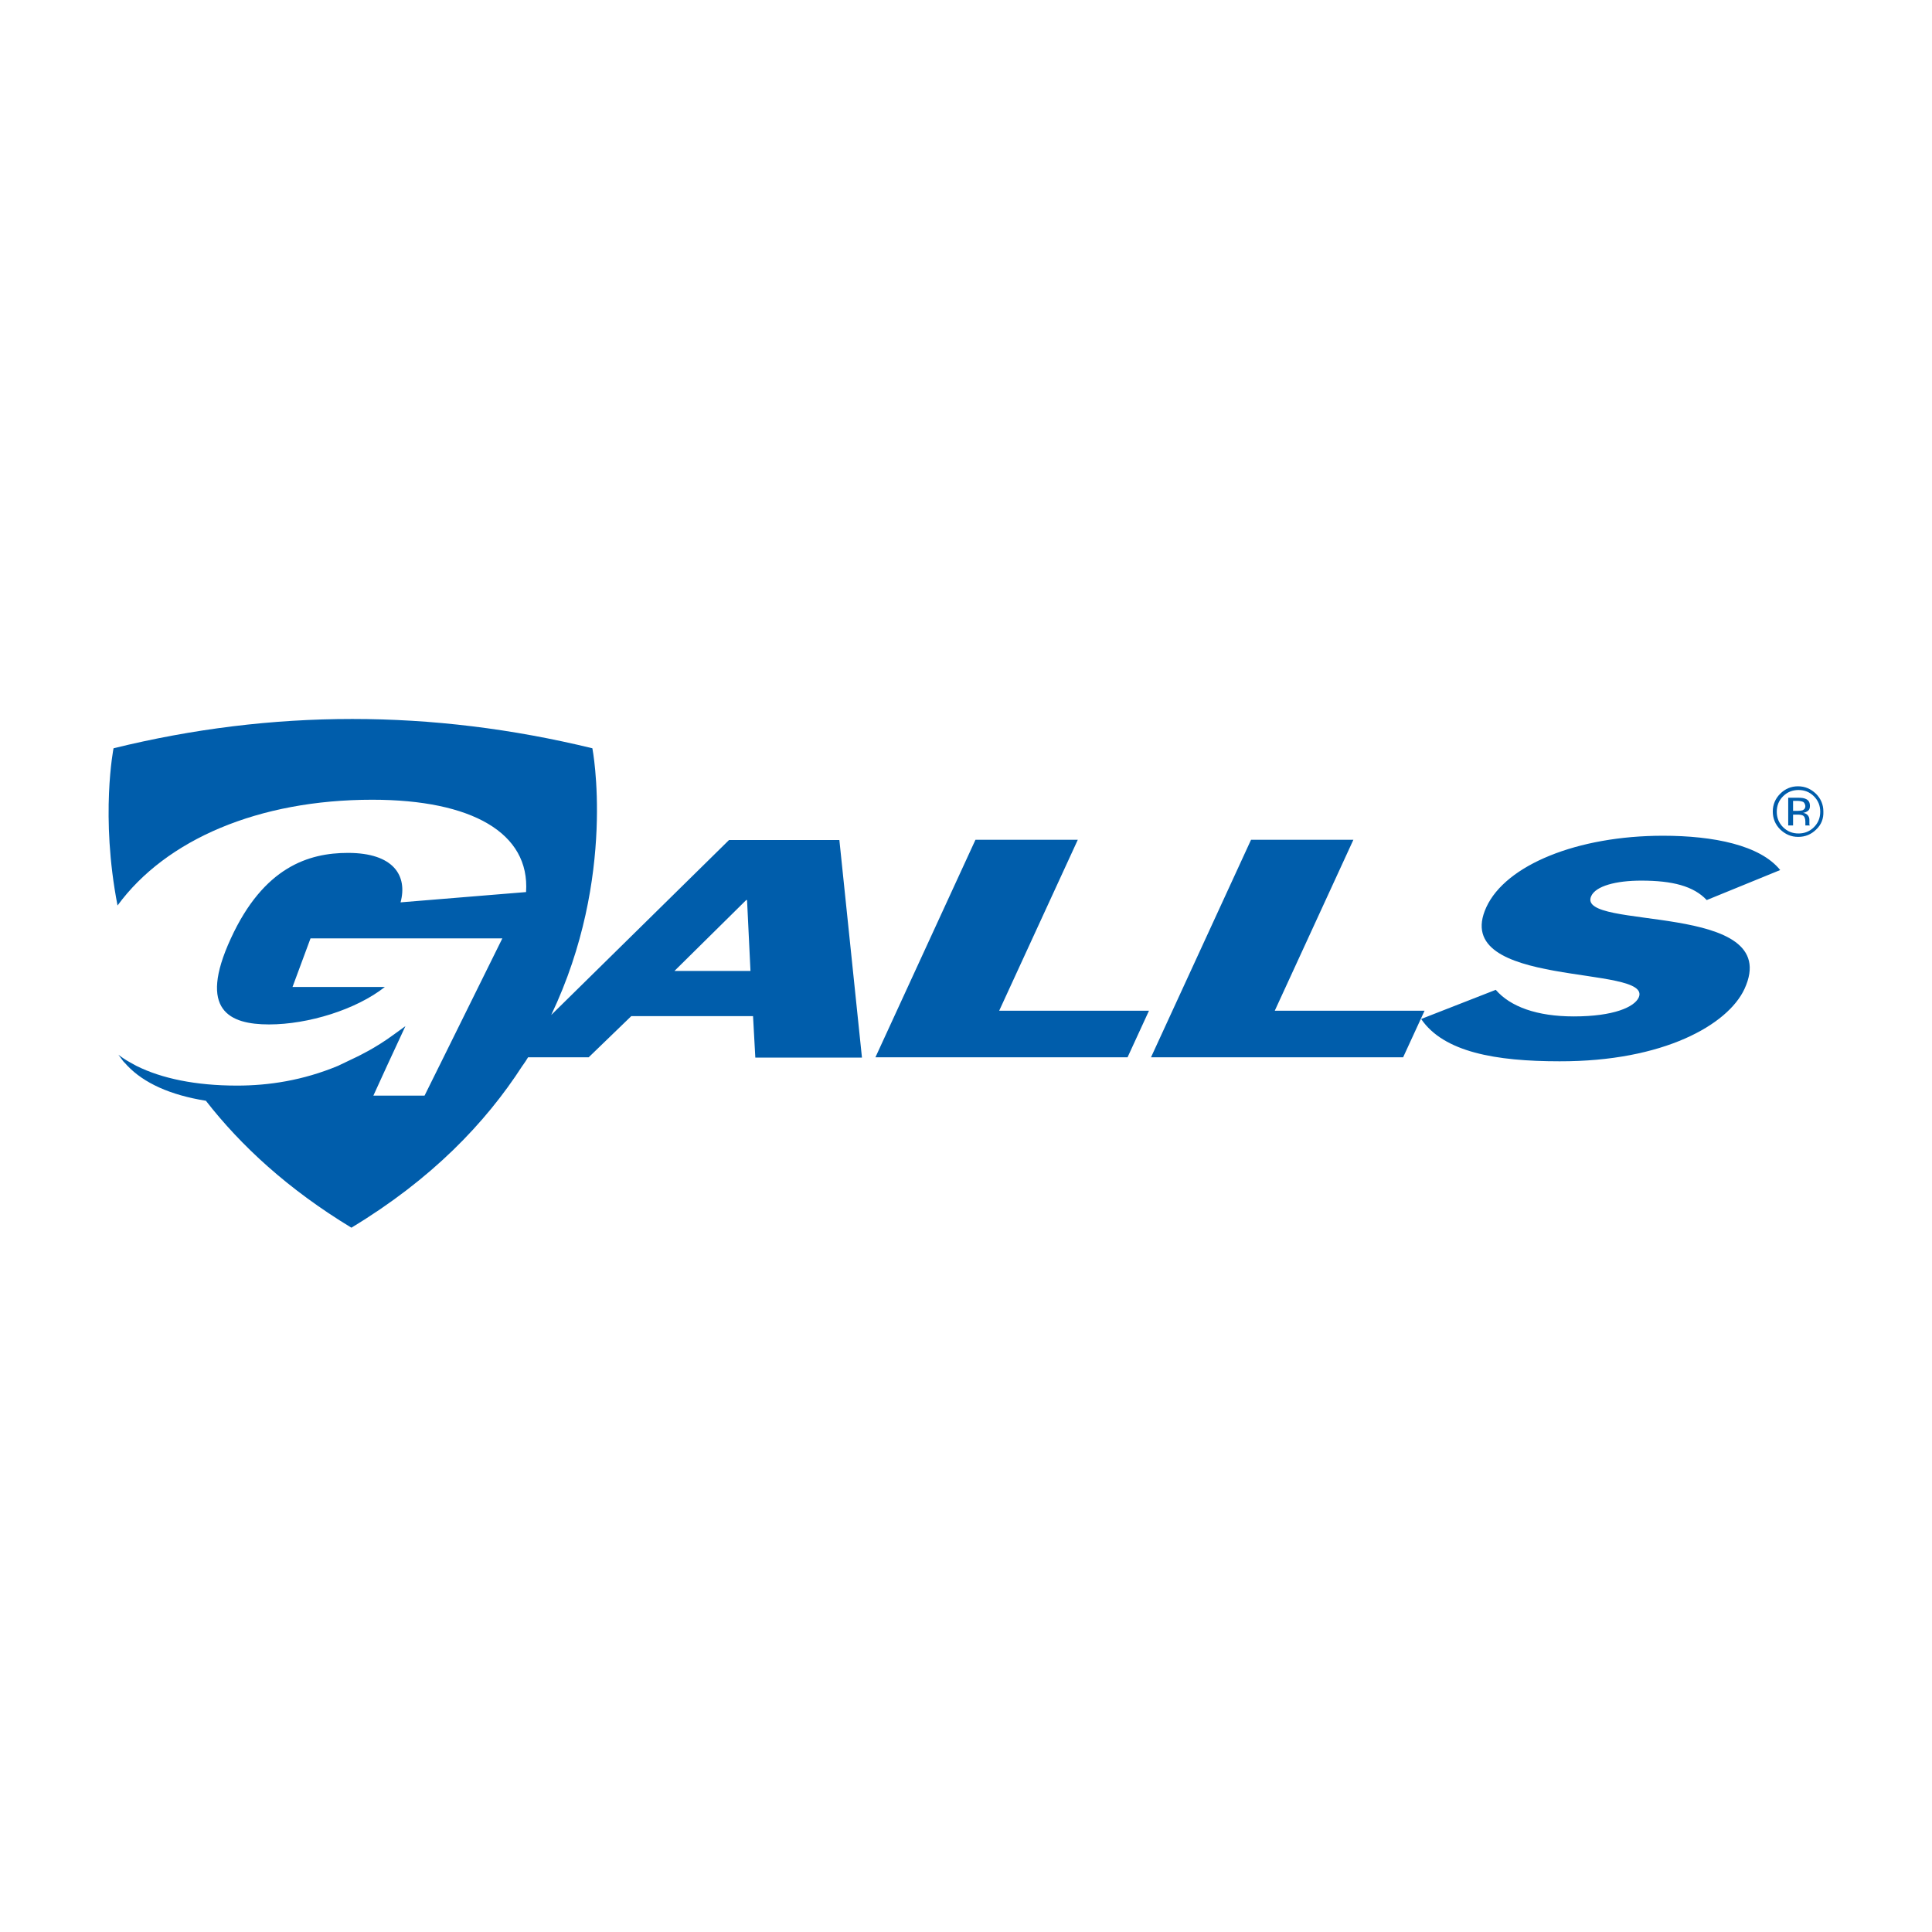 <?xml version="1.0" encoding="UTF-8"?>
<svg id="Layer_1" data-name="Layer 1" xmlns="http://www.w3.org/2000/svg" viewBox="0 0 240 240">
  <defs>
    <style>
      .cls-1, .cls-2 {
        fill: #005dab;
      }

      .cls-2 {
        fill-rule: evenodd;
      }
    </style>
  </defs>
  <path class="cls-2" d="M216.704,122.854c5.078-11.009-21.059-7.173-19.035-11.542.568-1.243,3.054-1.918,6.215-1.918,3.871,0,6.499.675,8.132,2.415l9.127-3.729c-2.486-3.09-8.274-4.261-14.56-4.261-10.618,0-19.532,3.622-21.947,8.878-4.688,10.228,20.81,7.067,18.928,11.222-.533,1.172-3.09,2.344-8.061,2.344-4.581,0-7.884-1.207-9.695-3.303l-9.269,3.622c2.805,4.119,9.269,5.256,17.188,5.256,12.927.035,20.917-4.546,22.977-8.985M93.227,120.617h-9.446l8.914-8.807h.106l.426,8.807ZM140.068,131.342l2.663-5.788h-18.608l9.766-21.236h-12.713l-12.429,27.025h31.322ZM174.302,131.342l2.663-5.788h-18.608l9.766-21.236h-12.713l-12.429,27.025h31.322ZM54.59,132.372l7.813-15.803h-23.829l-2.237,6.037h11.47c-3.551,2.805-9.517,4.652-14.383,4.652s-8.878-1.705-4.759-10.654c4.084-8.914,9.695-10.654,14.56-10.654,5.682,0,7.422,2.841,6.534,6.144l15.59-1.278c.497-7.351-6.747-11.47-19.106-11.47-14.098,0-25.64,4.936-31.642,13.14-2.166-11.151-.497-19.532-.497-19.532q29.582-7.28,59.483,0s3.09,15.91-5.114,33.133l22.089-21.734h13.708l2.805,27.025h-13.246l-.284-5.149h-15.128l-5.291,5.114h-7.529c-.213.355-.355.568-.604.923l-.106.142c-4.581,7.103-11.293,14.098-21.236,20.1-7.848-4.759-13.708-10.157-18.076-15.768-4.439-.71-7.706-2.202-9.766-4.368,0,0-.213-.249-.497-.533-.142-.178-.604-.817-.604-.817,0,0,.497.391,1.03.71.249.142.604.355,1.207.675,3.125,1.562,7.351,2.45,12.5,2.45,3.942,0,8.168-.639,12.536-2.45,0,0,2.095-.994,2.45-1.172.035-.035,2.095-.959,4.51-2.735.142-.106,1.421-1.03,1.421-1.03l-2.273,4.901-1.705,3.729h6.357l1.847-3.729h0Z"/>
  <path class="cls-1" d="M224.02,99.629c-.142-.071-.426-.142-.746-.142h-.533v1.243h.568c.249,0,.462-.035.604-.071.249-.106.355-.284.355-.533-.035-.213-.107-.391-.249-.497M223.345,99.097c.426,0,.746.035.959.142.355.142.533.426.533.888,0,.32-.106.533-.355.675-.106.071-.284.142-.497.178.284.035.462.142.604.32s.178.355.178.533v.497c0,.106,0,.142.035.178l.035.035h-.568v-.462c0-.391-.106-.675-.32-.781-.142-.071-.355-.106-.71-.106h-.497v1.349h-.604v-3.445h1.208ZM221.498,98.919c-.533.533-.781,1.172-.781,1.918s.249,1.385.781,1.918,1.172.781,1.918.781,1.385-.249,1.918-.781.781-1.172.781-1.918-.249-1.385-.781-1.918-1.172-.781-1.918-.781-1.385.249-1.918.781M225.618,103.038c-.604.604-1.349.923-2.237.923s-1.598-.32-2.237-.923c-.604-.604-.923-1.349-.923-2.237,0-.852.32-1.598.923-2.202.604-.604,1.349-.923,2.202-.923.888,0,1.598.32,2.237.923.604.604.923,1.349.923,2.202.035.888-.249,1.634-.888,2.237"/>
</svg>